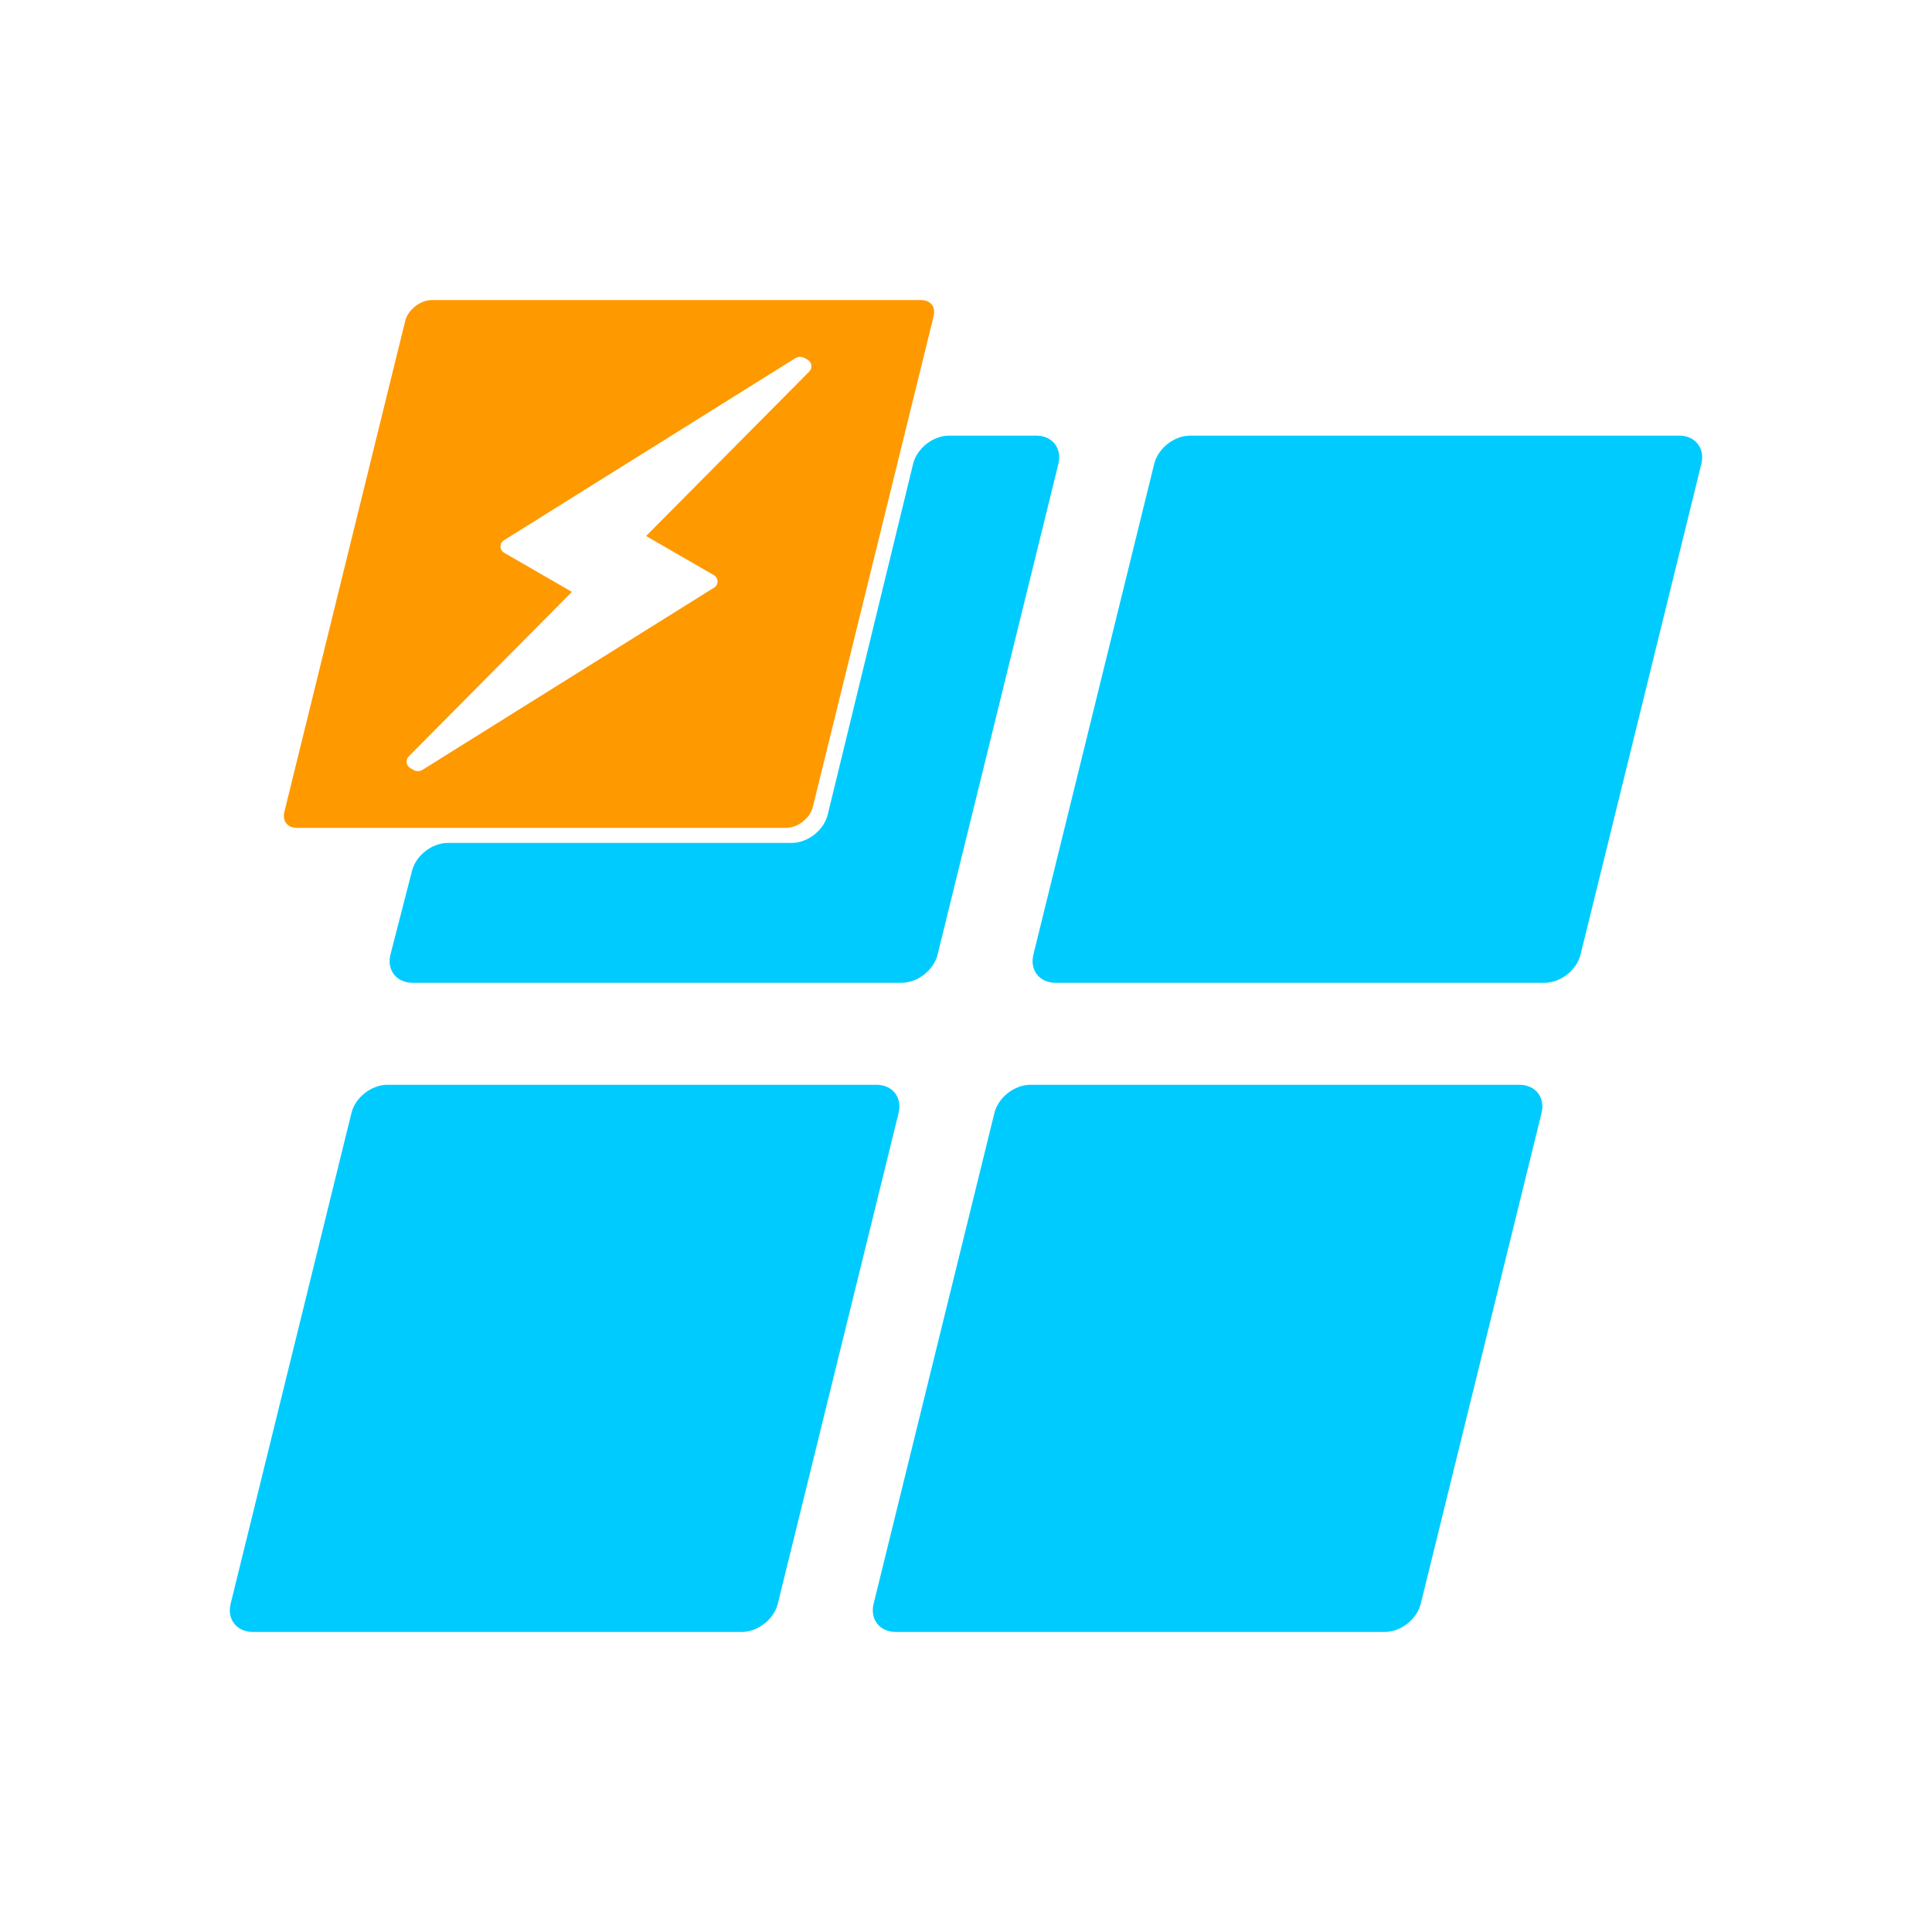 <?xml version="1.0" encoding="utf-8"?>
<!-- Generator: Adobe Illustrator 16.0.0, SVG Export Plug-In . SVG Version: 6.00 Build 0)  -->
<!DOCTYPE svg PUBLIC "-//W3C//DTD SVG 1.1//EN" "http://www.w3.org/Graphics/SVG/1.1/DTD/svg11.dtd">
<svg version="1.1" id="Layer_1" xmlns="http://www.w3.org/2000/svg" xmlns:xlink="http://www.w3.org/1999/xlink" x="0px" y="0px"
	 width="800px" height="800px" viewBox="0 0 800 800" enable-background="new 0 0 800 800" xml:space="preserve">
<g>
	<path fill="#00CBFE" d="M392.975,180.39c-6.6,0-13.291,5.244-14.869,11.652l-35.38,145.336
		c-1.578,6.409-8.268,11.652-14.868,11.652H185.451c-6.6,0-13.291,5.243-14.868,11.652l-8.915,34.616
		c-1.578,6.408,2.532,11.652,9.132,11.652h202.56c6.6,0,13.291-5.244,14.868-11.652l50.033-203.256
		c1.577-6.409-2.532-11.652-9.132-11.652H392.975z"/>
	<path fill-rule="evenodd" clip-rule="evenodd" fill="#00CBFE" d="M322.061,664.098c-1.578,6.408-8.269,11.652-14.868,11.652
		H104.631c-6.6,0-10.709-5.244-9.132-11.652l50.034-203.255c1.578-6.408,8.269-11.652,14.868-11.652h202.561
		c6.6,0,10.709,5.244,9.131,11.652L322.061,664.098z"/>
	<path fill-rule="evenodd" clip-rule="evenodd" fill="#00CBFE" d="M588.301,664.098c-1.577,6.408-8.268,11.652-14.868,11.652
		H370.872c-6.6,0-10.709-5.244-9.132-11.652l50.033-203.255c1.577-6.408,8.268-11.652,14.868-11.652h202.56
		c6.6,0,10.709,5.244,9.132,11.652L588.301,664.098z"/>
	<path fill-rule="evenodd" clip-rule="evenodd" fill="#00CBFE" d="M654.468,395.298c-1.577,6.408-8.268,11.652-14.868,11.652
		H437.039c-6.6,0-10.709-5.244-9.132-11.652l50.034-203.256c1.577-6.409,8.268-11.652,14.868-11.652h202.56
		c6.6,0,10.709,5.244,9.132,11.652L654.468,395.298z"/>
	<path fill="#FF9900" d="M385.825,126.14c-0.955-1.219-2.547-1.89-4.484-1.89h-202.56c-4.723,0-9.855,4.022-10.984,8.608
		l-50.033,203.255c-0.463,1.88-0.192,3.587,0.764,4.806c0.955,1.219,2.547,1.89,4.484,1.89h202.56c4.723,0,9.855-4.022,10.984-8.608
		l50.033-203.255C387.052,129.066,386.781,127.359,385.825,126.14z M335.073,153.876l-67.533,68.08l28.023,16.18
		c0.954,0.55,1.535,1.514,1.553,2.579c0.019,1.064-0.528,2.048-1.462,2.632l-120.693,75.421c-0.561,0.35-1.225,0.536-1.92,0.536
		c-0.647,0-1.271-0.163-1.805-0.471l-1.298-0.749c-0.858-0.495-1.425-1.332-1.553-2.294c-0.129-0.964,0.196-1.92,0.894-2.624
		l67.533-68.08l-28.023-16.179c-0.953-0.55-1.534-1.514-1.553-2.578c-0.019-1.064,0.528-2.048,1.462-2.633l120.693-75.422
		c1.062-0.664,2.638-0.692,3.725-0.065l1.299,0.75c0.857,0.495,1.423,1.331,1.552,2.294
		C336.097,152.216,335.771,153.172,335.073,153.876z"/>
</g>
<g>
	<polygon fill="#00CBFE" points="372.817,-1354.001 308.57,-1093.001 51.06,-1093.001 28.167,-1000 382.167,-1000 
		469.307,-1354.001 	"/>
	<polygon fill-rule="evenodd" clip-rule="evenodd" fill="#00CBFE" points="278.78,-580 -75.22,-580 11.92,-934 365.92,-934 	"/>
	<polygon fill-rule="evenodd" clip-rule="evenodd" fill="#00CBFE" points="694.782,-580 340.78,-580 427.92,-934 781.919,-934 	"/>
	<polygon fill-rule="evenodd" clip-rule="evenodd" fill="#00CBFE" points="798.167,-1000 444.167,-1000 531.307,-1354.001 
		885.307,-1354.001 	"/>
	<path fill="#FF9900" d="M40.639-1447.97l-87.14,354h96.489h257.511l64.247-261l22.893-93H40.639z M303.595-1395.429
		l-105.52,106.375l43.786,25.28c1.491,0.86,2.398,2.366,2.427,4.03c0.03,1.663-0.824,3.2-2.285,4.113L53.421-1137.786
		c-0.875,0.547-1.914,0.837-3.001,0.837c-1.011,0-1.985-0.254-2.819-0.735l-2.028-1.17c-1.341-0.774-2.226-2.081-2.427-3.585
		c-0.202-1.506,0.307-3,1.397-4.1l105.52-106.375l-43.786-25.28c-1.49-0.859-2.397-2.366-2.428-4.028
		c-0.029-1.663,0.825-3.201,2.285-4.113l188.583-117.847c1.659-1.037,4.123-1.082,5.82-0.102l2.029,1.171
		c1.339,0.772,2.224,2.079,2.426,3.584C305.194-1398.022,304.685-1396.529,303.595-1395.429z"/>
</g>
</svg>
